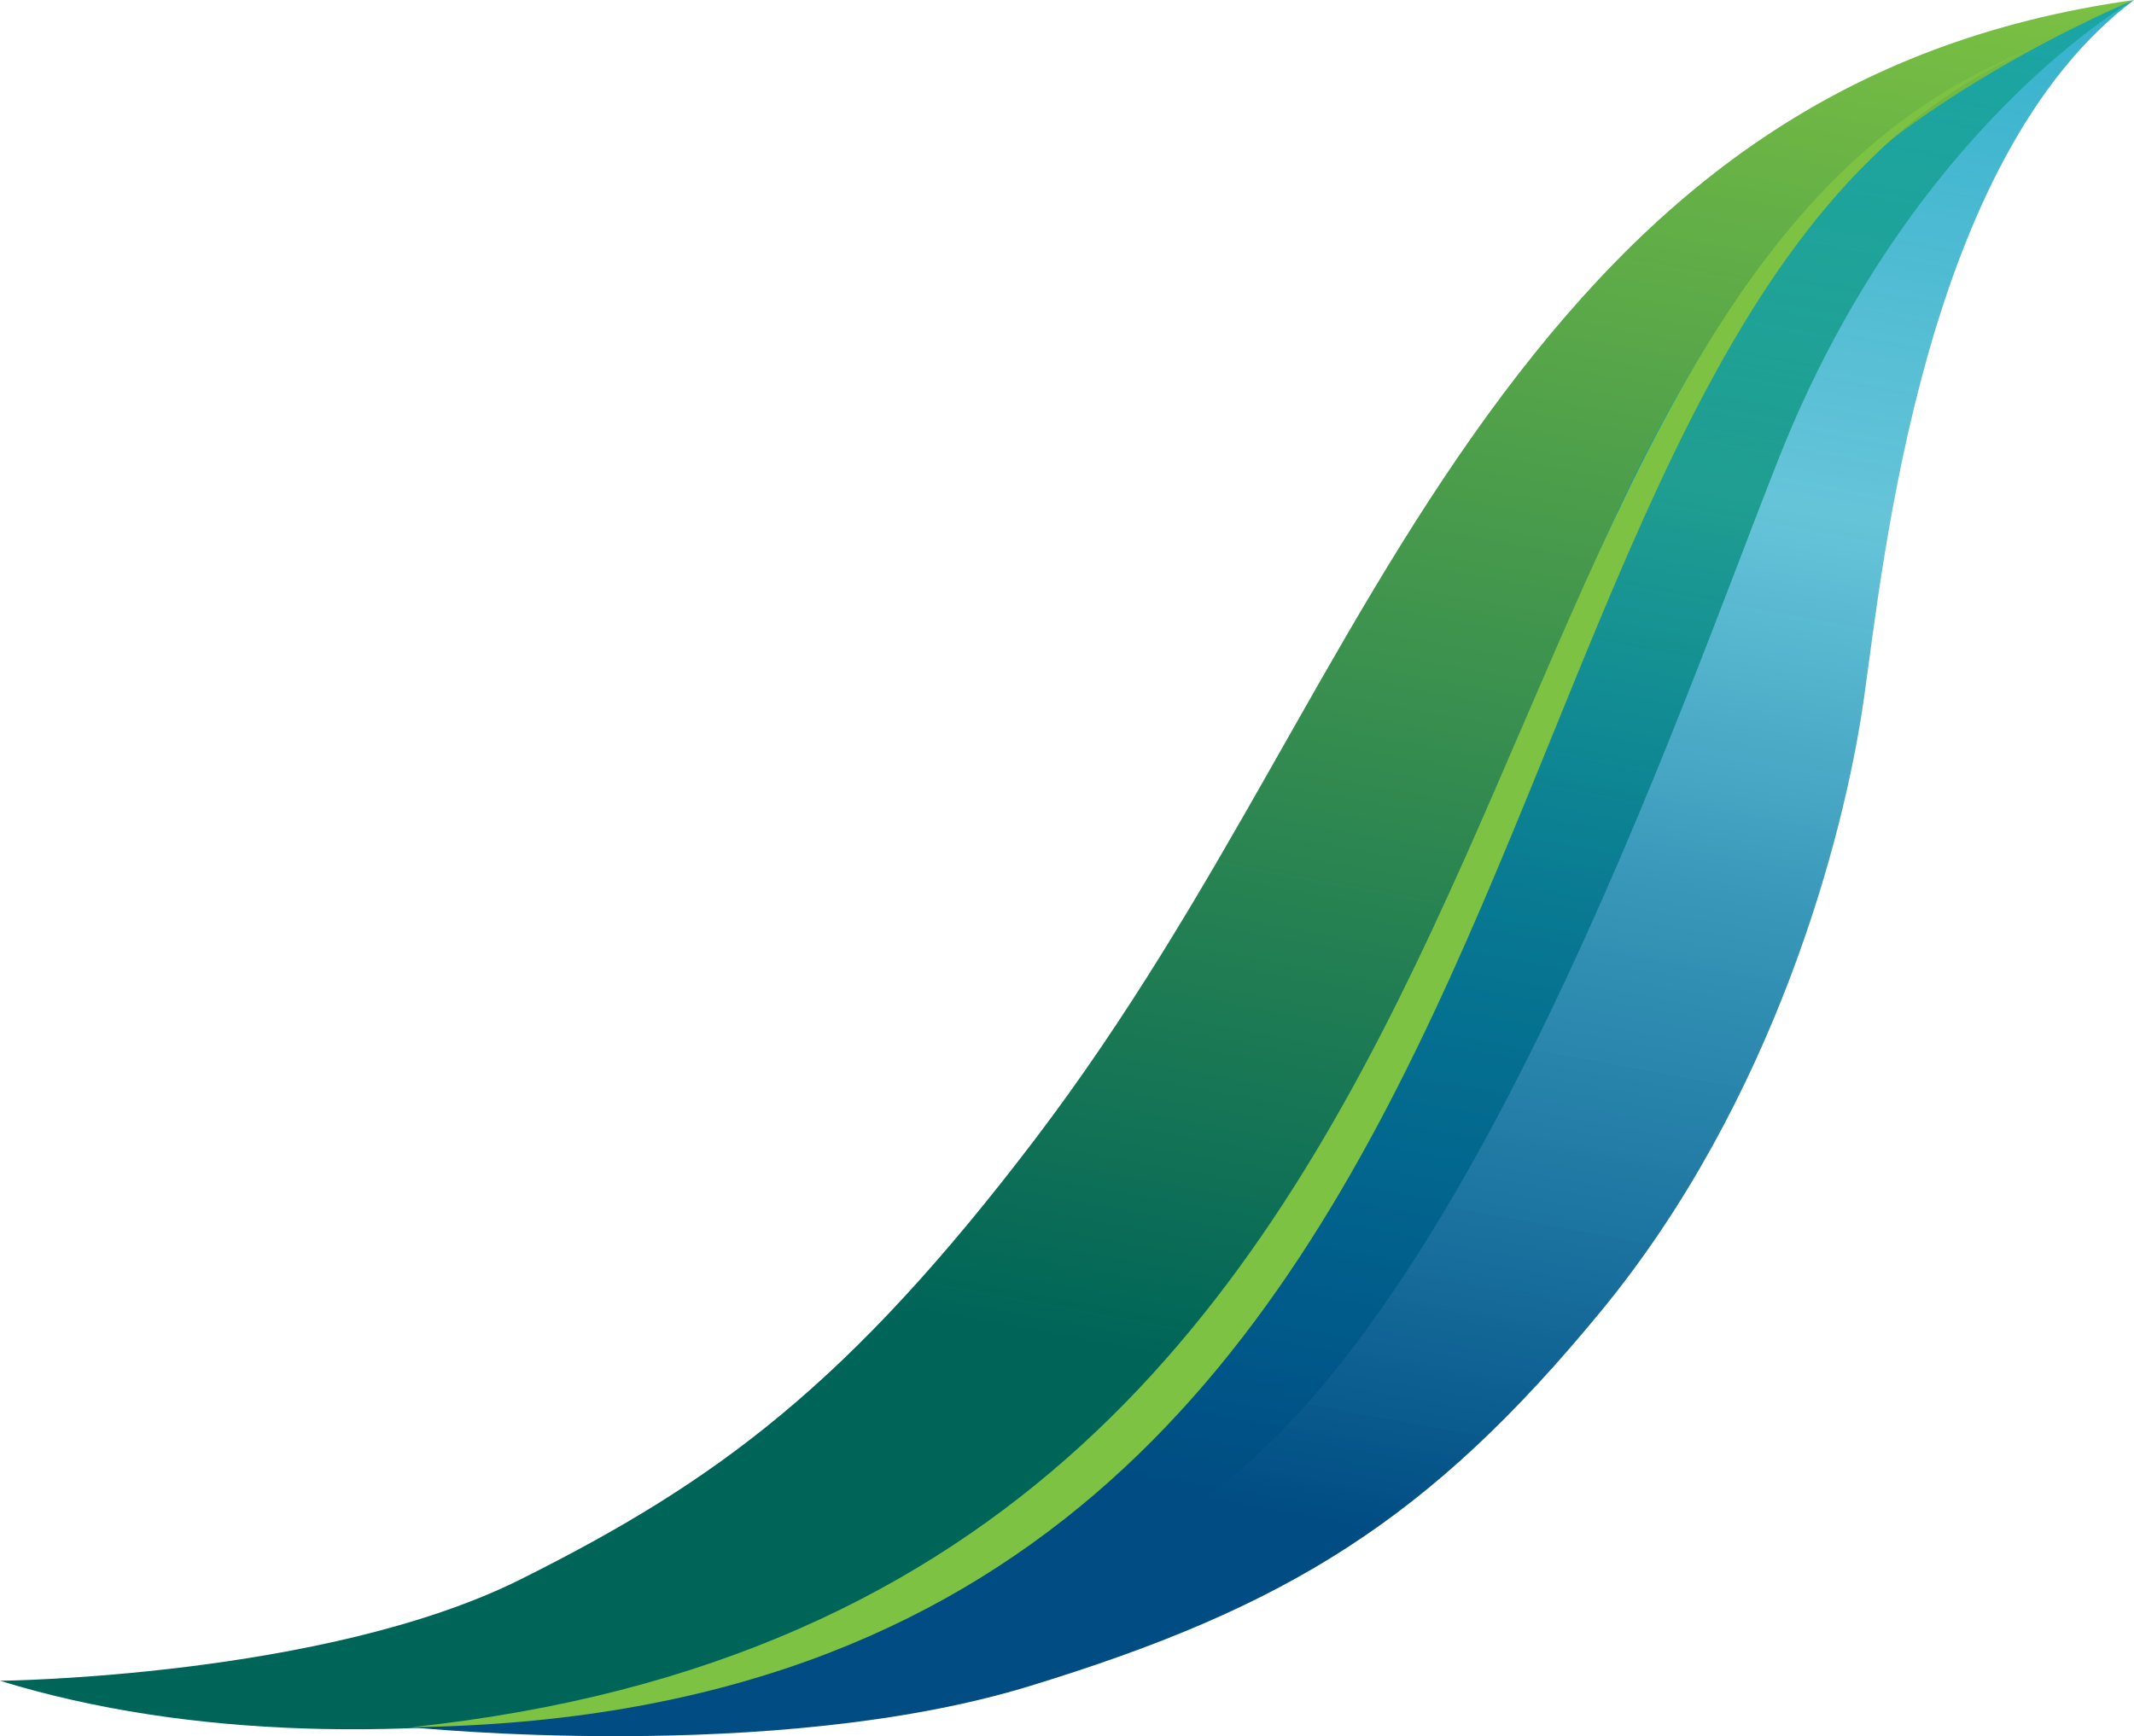 <svg width="322" height="262" viewBox="0 0 322 262" fill="none" xmlns="http://www.w3.org/2000/svg">
<g clip-path="url(#clip0_374_5215)">
<path d="M0 253.647C0 253.647 48.904 253.132 78.526 238.351C108.148 223.569 128.079 208.874 156.234 171.847C184.33 134.832 199.68 96.824 224.425 62.684C249.184 28.578 277.784 6.196 322 0C322 0 288.368 18.867 268.462 69.015C253.432 106.91 220.973 202.441 177.886 228.629C134.816 254.818 57.294 271.247 0 253.647Z" fill="url(#paint0_linear_374_5215)"/>
<path d="M322 0C322 0 283.13 15.808 264.948 41.24C246.78 66.651 238.239 88.131 219.234 140.922C212.419 159.944 194.759 196.345 176.952 213.567C159.128 230.783 119.442 256.648 62.057 260.659C62.057 260.659 116.677 266.317 155.411 254.431C194.169 242.564 215.718 229.36 241.628 197.807C267.547 166.288 278.225 126.683 281.237 105.5C284.249 84.317 290.27 23.852 322 0Z" fill="url(#paint1_linear_374_5215)"/>
<path d="M62.057 260.654C246.99 258.158 213.115 46.483 307.369 7.071C209.455 43.719 243.591 241.42 62.057 260.654Z" fill="#7DC242"/>
</g>
<defs>
<linearGradient id="paint0_linear_374_5215" x1="173.454" y1="-30.506" x2="117.576" y2="272.891" gradientUnits="userSpaceOnUse">
<stop stop-color="#7DC242"/>
<stop offset="0.75" stop-color="#006559"/>
</linearGradient>
<linearGradient id="paint1_linear_374_5215" x1="203.973" y1="-24.885" x2="149.087" y2="273.125" gradientUnits="userSpaceOnUse">
<stop stop-color="#009DBF" stop-opacity="0.8"/>
<stop offset="0.29" stop-color="#009DBF" stop-opacity="0.6"/>
<stop offset="0.49" stop-color="#0079A5" stop-opacity="0.78"/>
<stop offset="0.83" stop-color="#004C83"/>
</linearGradient>
<clipPath id="clip0_374_5215">
<rect width="322" height="262" fill="white"/>
</clipPath>
</defs>
</svg>
